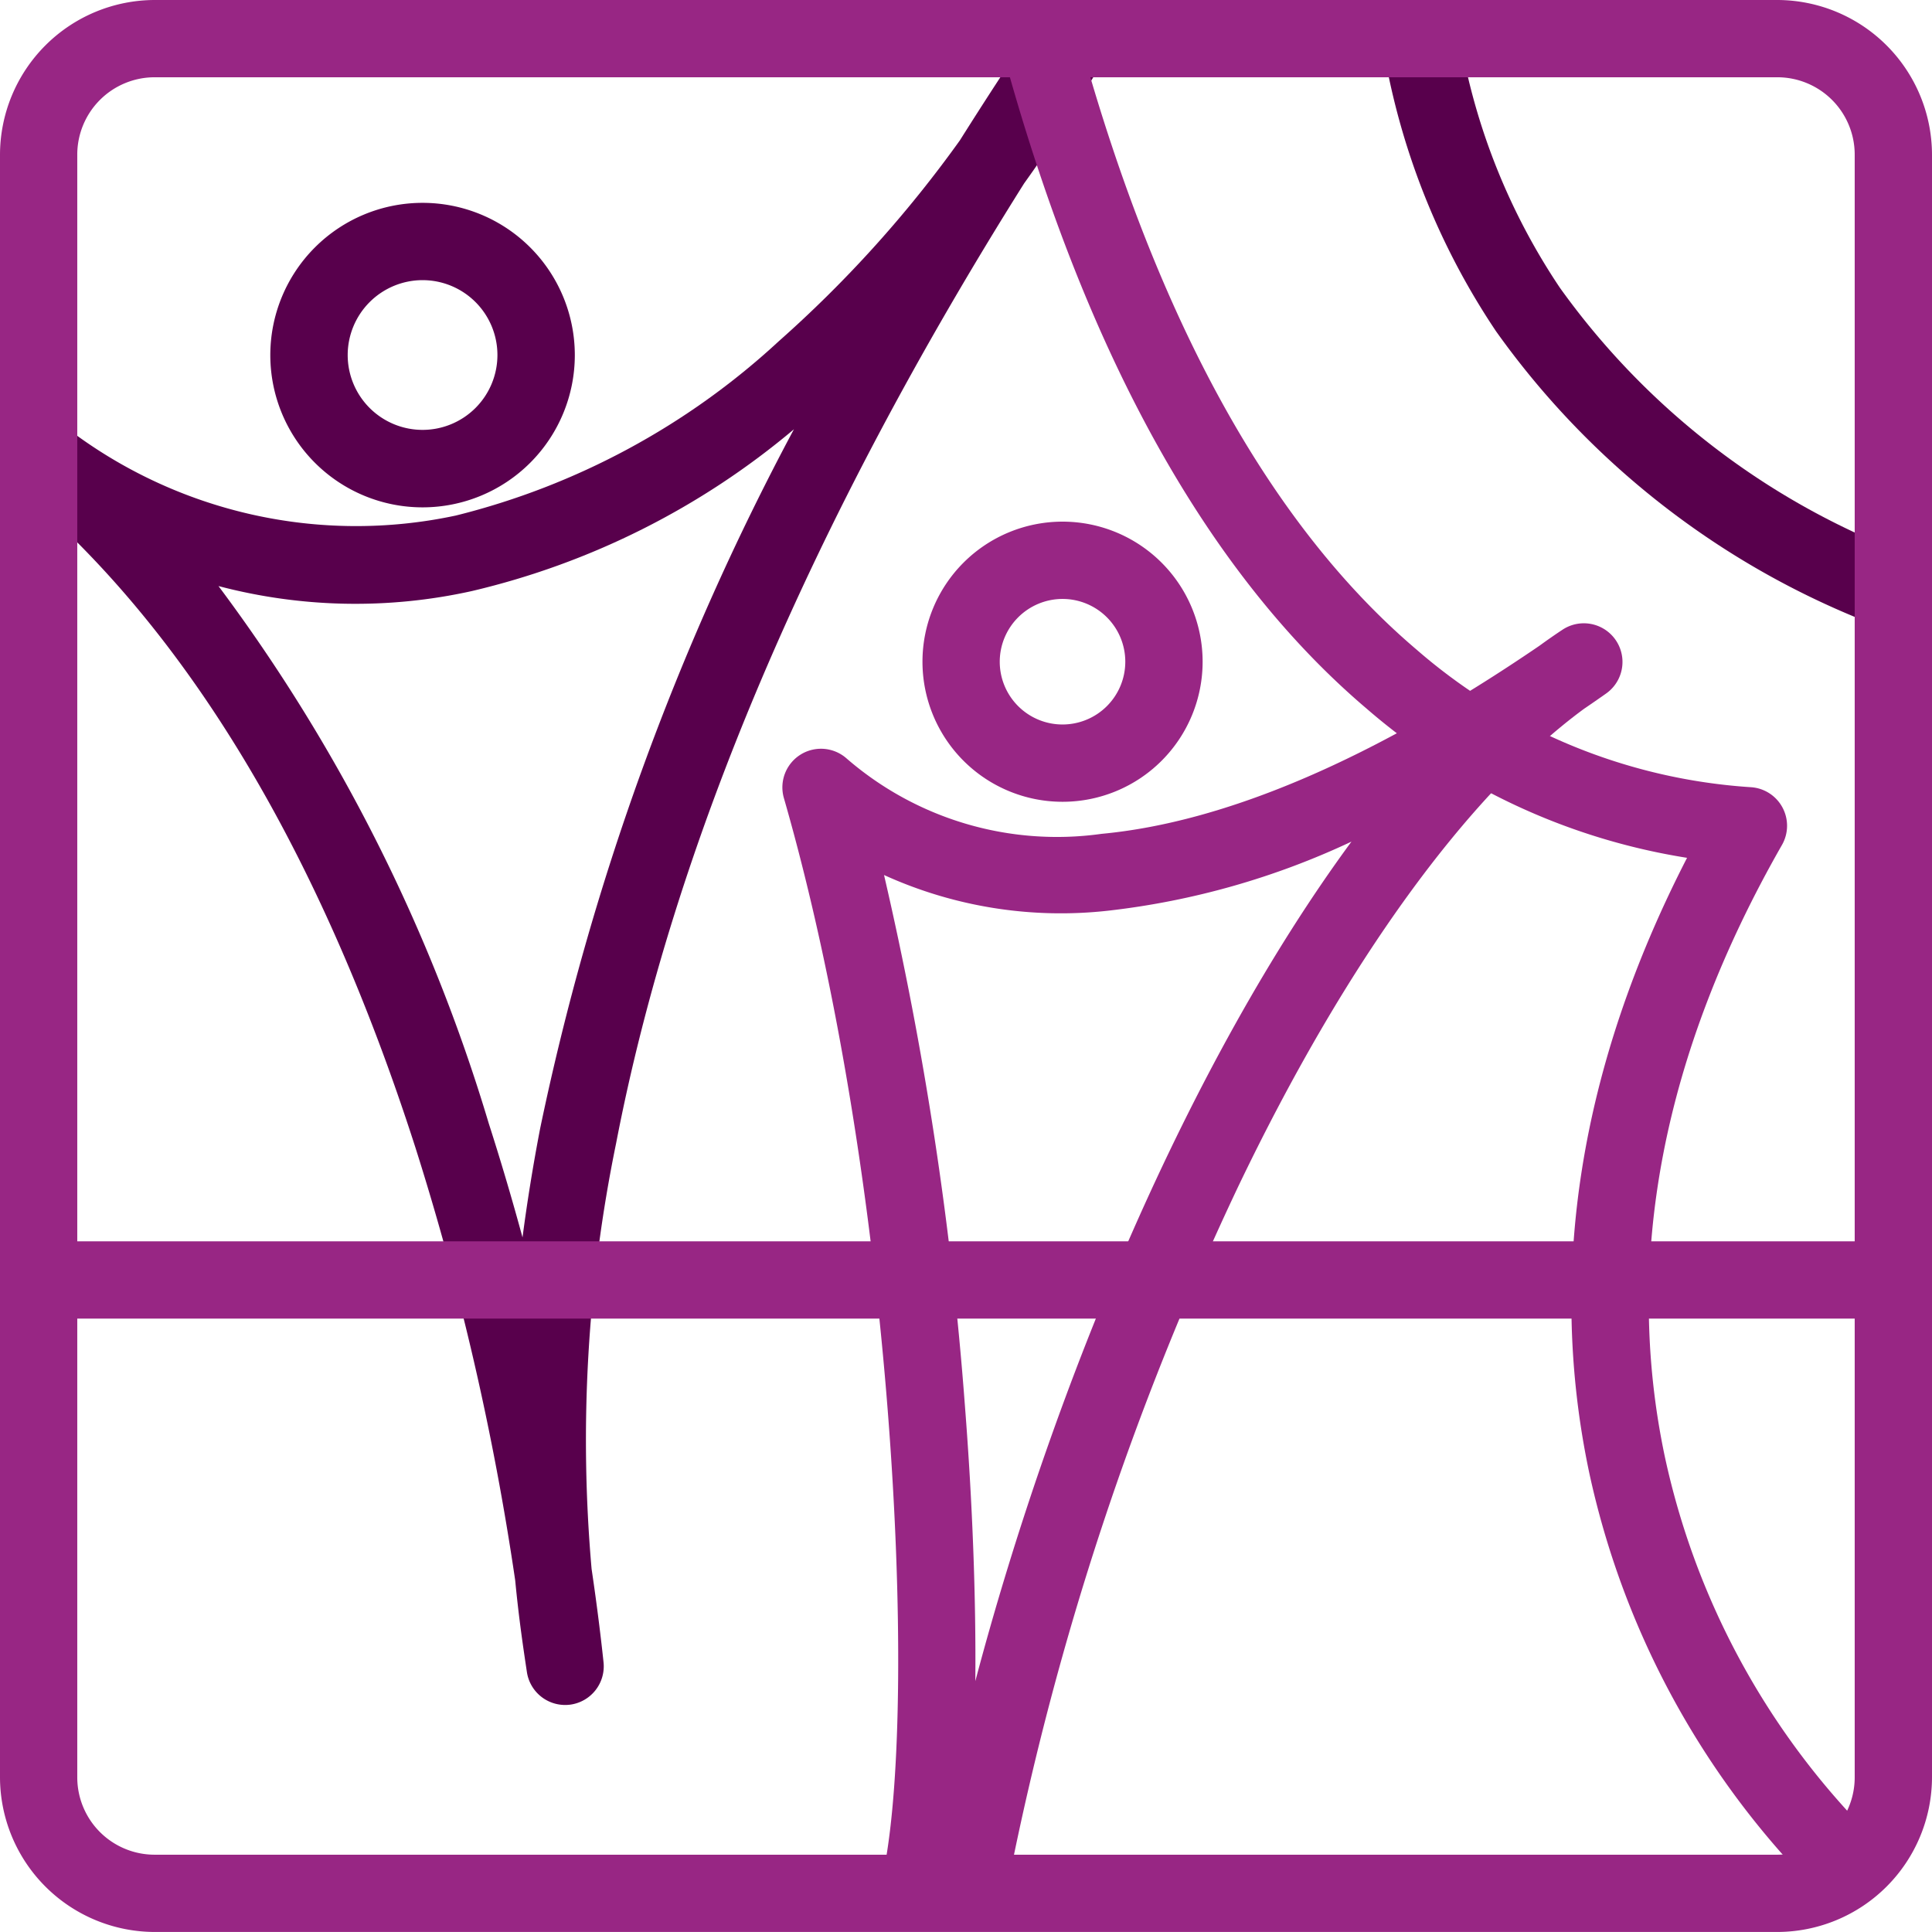<svg xmlns="http://www.w3.org/2000/svg" id="Group_1256" data-name="Group 1256" width="65.985" height="65.984" viewBox="0 0 65.985 65.984"><defs><style> .cls-1 { fill: #58004c; } .cls-2 { fill: #982684; } </style></defs><path id="Path_1640" data-name="Path 1640" class="cls-1" d="M3983.716,1717.171a1.32,1.32,0,0,1-1.3-1.122c-.115-.763-.273-1.81-.4-3.133a94.023,94.023,0,0,0-3.415-14.805c-3.247-10.094-7.8-17.661-13.545-22.489a1.32,1.32,0,0,1,1.62-2.082,16.26,16.26,0,0,0,13.311,3.008,25.166,25.166,0,0,0,11.029-5.952,41.134,41.134,0,0,0,6.188-6.863q1.162-1.846,2.411-3.713a1.32,1.32,0,0,1,2.237,1.4c-.761,1.3-1.582,2.569-2.456,3.786-7.292,11.6-11.975,22.612-13.935,32.789a50.368,50.368,0,0,0-.836,14.53c.2,1.347.328,2.433.408,3.187a1.321,1.321,0,0,1-1.144,1.449A1.377,1.377,0,0,1,3983.716,1717.171Zm-11.834-38.215a58.733,58.733,0,0,1,9.229,18.347c.427,1.328.811,2.634,1.155,3.9.154-1.178.351-2.416.6-3.711a89.242,89.242,0,0,1,8.669-23.89,26.487,26.487,0,0,1-11,5.525A18.352,18.352,0,0,1,3971.882,1678.956Z" transform="translate(-3964.42 -1658.94)"></path><path id="Path_1641" data-name="Path 1641" class="cls-1" d="M4033.676,1680.218a1.316,1.316,0,0,1-.526-.11,28.358,28.358,0,0,1-12.491-9.854,24.686,24.686,0,0,1-3.773-9.241,1.32,1.32,0,0,1,2.588-.517,21.966,21.966,0,0,0,3.368,8.275,25.768,25.768,0,0,0,11.362,8.917,1.32,1.32,0,0,1-.528,2.53Z" transform="translate(-3969.564 -1658.94)"></path><path id="Path_1642" data-name="Path 1642" class="cls-2" d="M4030.83,1723.6a1.317,1.317,0,0,1-.938-.391,28.839,28.839,0,0,1-7.46-13.937c-1.454-6.838-.332-13.905,3.334-21.034a21.95,21.95,0,0,1-10.949-5.1c-5.378-4.569-9.52-11.983-12.312-22.036a1.32,1.32,0,0,1,2.543-.706c2.648,9.534,6.51,16.509,11.479,20.73a19.3,19.3,0,0,0,11.422,4.7,1.32,1.32,0,0,1,1.059,1.972c-4.083,7.141-5.427,14.181-3.994,20.924a26.108,26.108,0,0,0,6.755,12.629,1.32,1.32,0,0,1-.938,2.249Z" transform="translate(-3968.147 -1658.94)"></path><path id="Path_1643" data-name="Path 1643" class="cls-2" d="M4000.475,1726.533a1.363,1.363,0,0,1-.249-.023,1.321,1.321,0,0,0-1.649,0,1.319,1.319,0,0,1-1.05-1.543c1.122-5.883.323-23.442-3.436-36.5a1.319,1.319,0,0,1,2.148-1.348,10.968,10.968,0,0,0,8.7,2.569c4.267-.4,9.3-2.562,14.958-6.425q.4-.292.8-.556a1.32,1.32,0,0,1,1.479,2.186c-.25.176-.5.35-.75.519-3.99,2.93-8.162,8.683-11.825,16.335a101.434,101.434,0,0,0-7.836,23.718A1.321,1.321,0,0,1,4000.475,1726.533Zm-2.964-35.44a119.61,119.61,0,0,1,2.76,18.094c.265,3.38.383,6.628.358,9.439,2.694-10.163,7.3-21.131,12.846-28.672a26.545,26.545,0,0,1-8.286,2.356A14.585,14.585,0,0,1,3997.511,1691.094Z" transform="translate(-3967.318 -1661.209)"></path><path id="Path_1644" data-name="Path 1644" class="cls-1" d="M3979.842,1669.21a2.557,2.557,0,1,1-2.557,2.557,2.56,2.56,0,0,1,2.557-2.557m0-2.64a5.2,5.2,0,1,0,5.2,5.2,5.2,5.2,0,0,0-5.2-5.2Z" transform="translate(-3965.41 -1659.642)"></path><path id="Path_1645" data-name="Path 1645" class="cls-2" d="M3966.269,1708.548a1.32,1.32,0,1,1,0-2.64h62.355a1.32,1.32,0,1,1,0,2.64Z" transform="translate(-3964.456 -1663.513)"></path><path id="Path_1646" data-name="Path 1646" class="cls-2" d="M4025.108,1661.525a2.642,2.642,0,0,1,2.639,2.64v55.426a2.642,2.642,0,0,1-2.639,2.64h-55.427a2.643,2.643,0,0,1-2.64-2.64v-55.426a2.643,2.643,0,0,1,2.64-2.64h55.427m0-2.639h-55.427a5.294,5.294,0,0,0-5.279,5.279v55.426a5.294,5.294,0,0,0,5.279,5.279h55.427a5.294,5.294,0,0,0,5.279-5.279v-55.426a5.294,5.294,0,0,0-5.279-5.279Z" transform="translate(-3964.402 -1658.886)"></path><path id="Path_1647" data-name="Path 1647" class="cls-2" d="M4004.131,1681.286a2.144,2.144,0,1,1-2.145,2.144,2.147,2.147,0,0,1,2.145-2.144m0-2.64a4.784,4.784,0,1,0,4.784,4.784,4.784,4.784,0,0,0-4.784-4.784Z" transform="translate(-3967.841 -1660.83)"></path></svg>